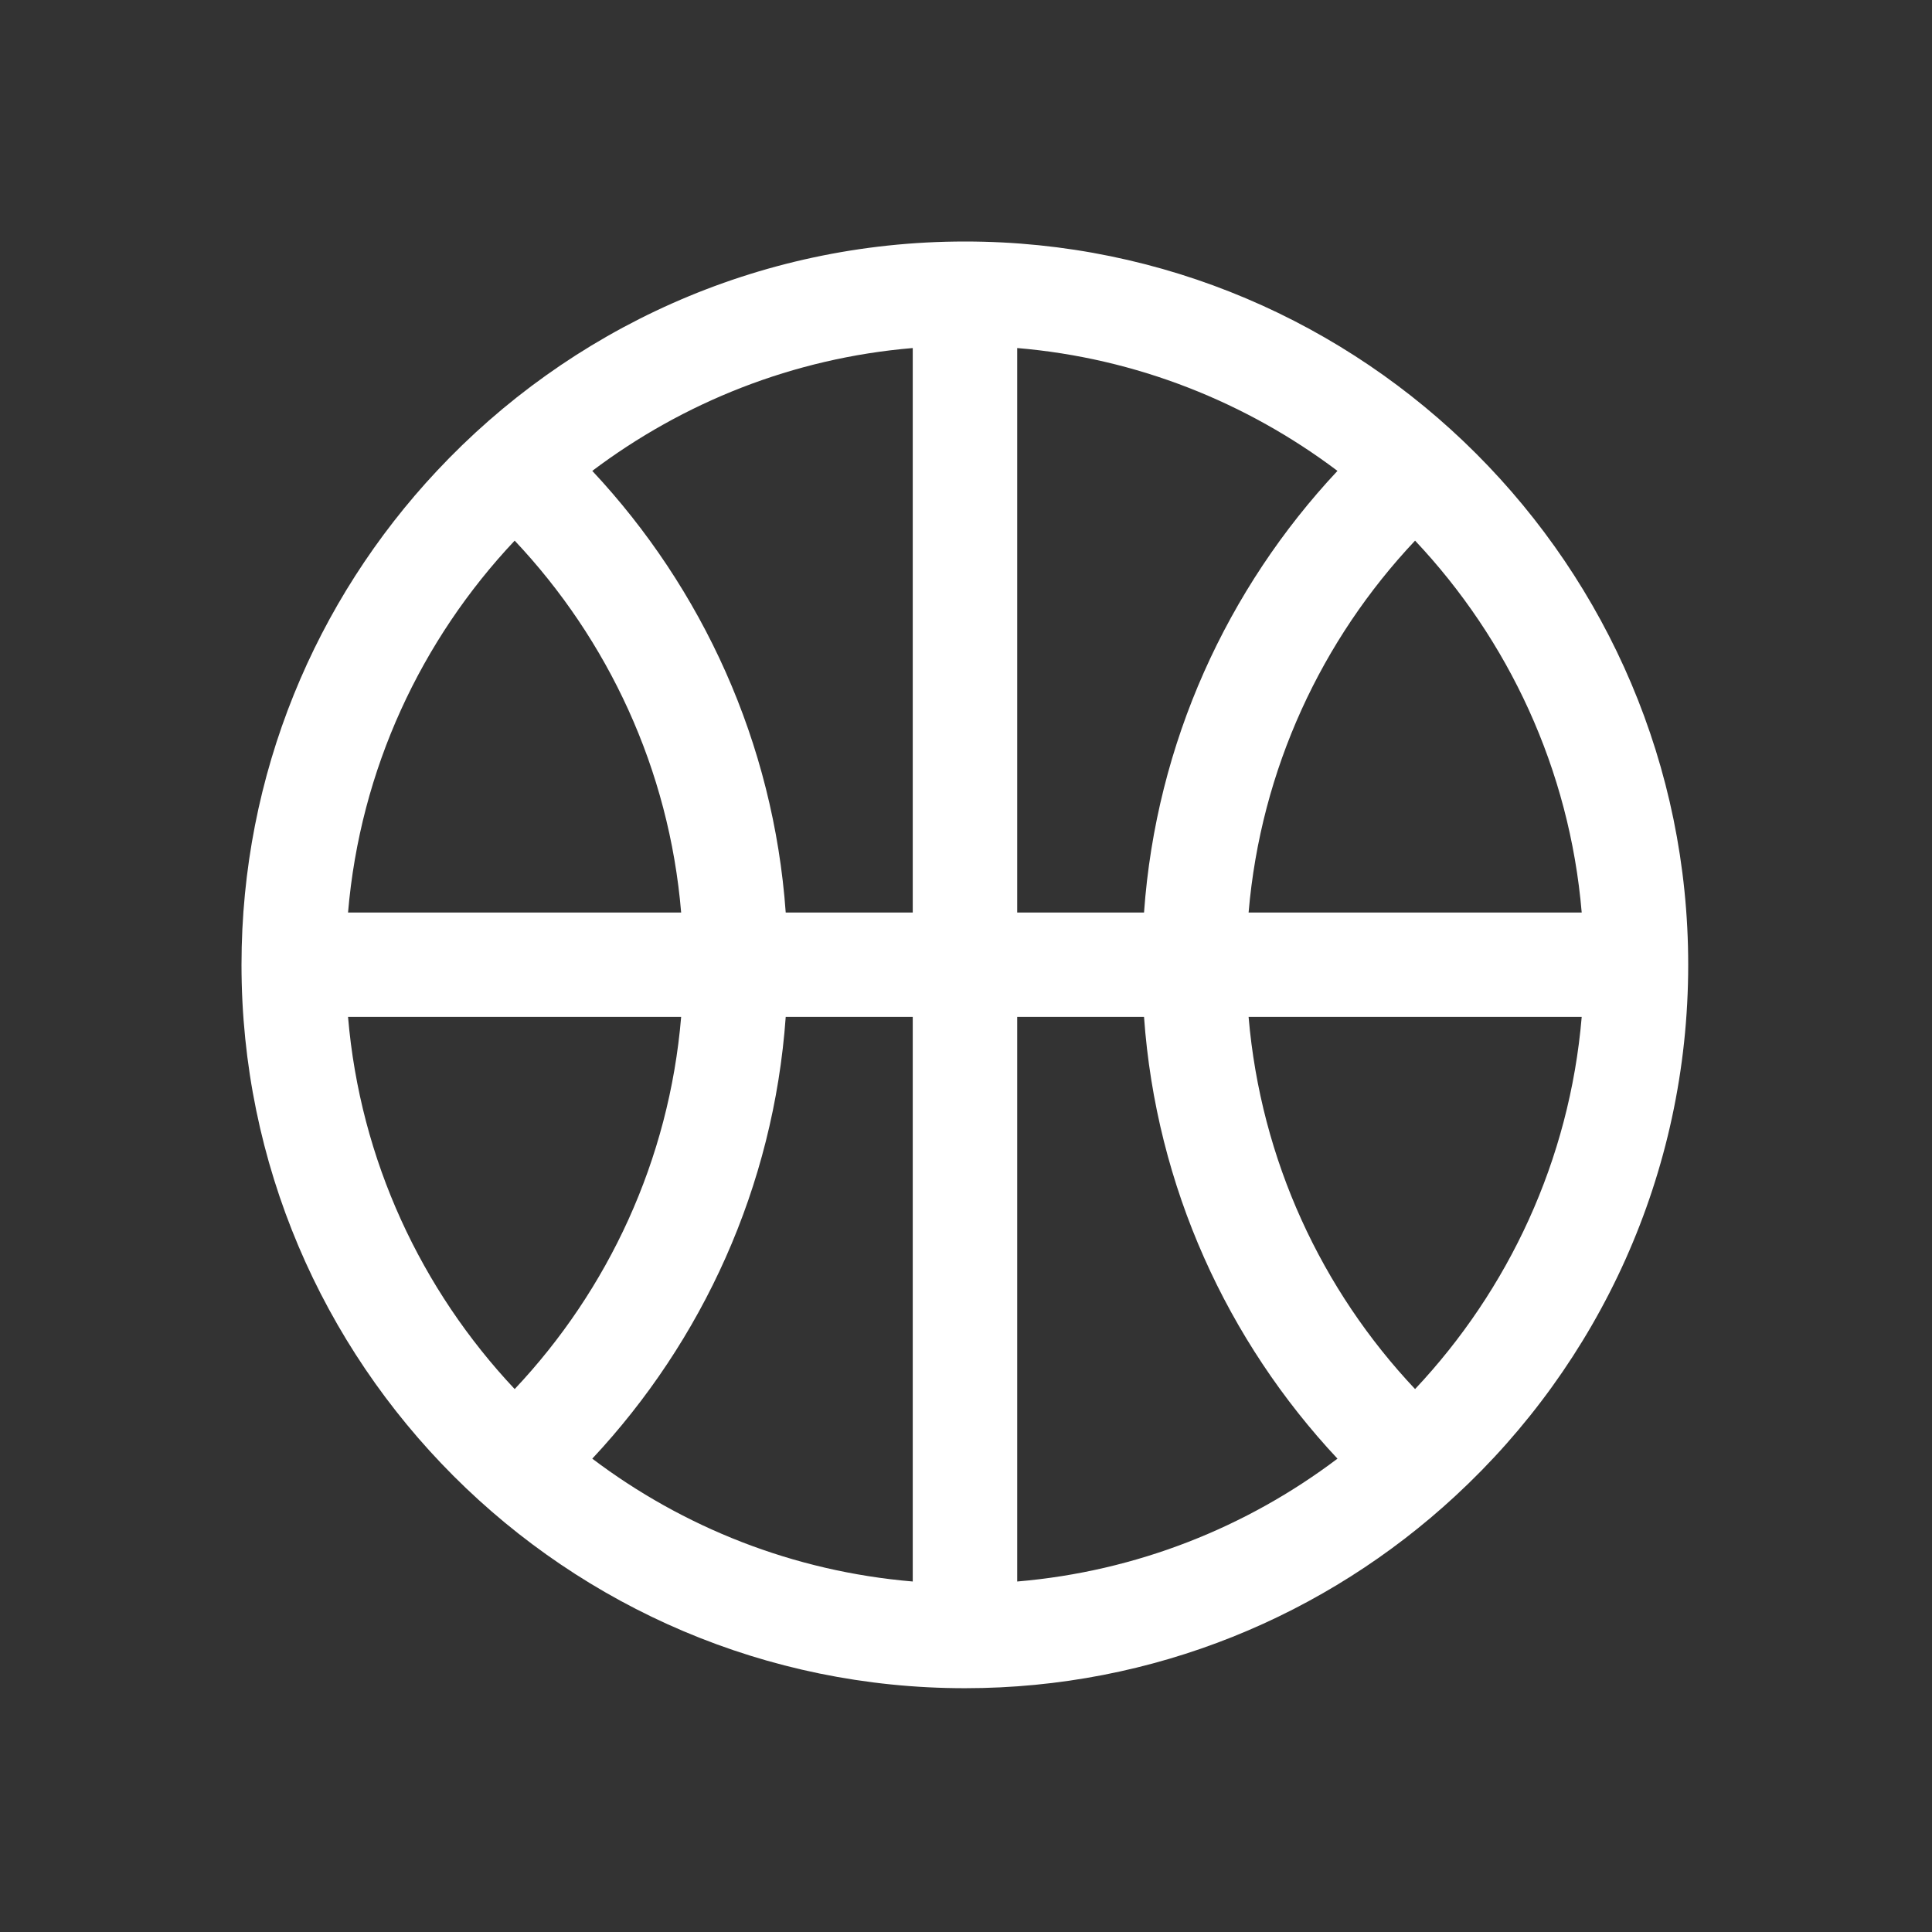 <svg xmlns="http://www.w3.org/2000/svg" width="48" height="48" viewBox="0 0 48 48" fill="none"><rect x="0" y="0" width="48" height="48" fill="#333333" stroke="none"/><path d="M41.943 23.969C41.943 14.063 33.881 6 23.975 6C18.803 6 14.136 8.193 10.855 11.699C7.844 14.912 6 19.229 6 23.969C6 33.88 14.063 41.943 23.975 41.943C28.672 41.943 32.953 40.131 36.157 37.167C39.715 33.88 41.943 29.183 41.943 23.969ZM12.787 13.432C15.105 15.891 16.625 19.109 16.923 22.672H8.647C8.948 19.109 10.469 15.891 12.787 13.432ZM16.923 25.265C16.625 28.828 15.105 32.052 12.787 34.511C10.469 32.047 8.948 28.828 8.647 25.265H16.923ZM22.677 39.292C19.704 39.041 16.969 37.943 14.715 36.24C17.448 33.317 19.219 29.495 19.521 25.265H22.677V39.292ZM22.677 22.672H19.521C19.219 18.448 17.448 14.62 14.715 11.699C16.969 10 19.704 8.896 22.677 8.647V22.672ZM35.157 34.511C32.839 32.052 31.324 28.828 31.021 25.265H39.297C38.996 28.828 37.475 32.047 35.157 34.511ZM31.021 22.672C31.324 19.109 32.839 15.891 35.157 13.432C37.475 15.891 38.996 19.109 39.297 22.672H31.021ZM25.272 8.647C28.24 8.896 30.975 10 33.229 11.699C30.495 14.62 28.724 18.448 28.423 22.672H25.272V8.647ZM25.272 25.265H28.423C28.724 29.495 30.495 33.317 33.229 36.24C30.975 37.943 28.24 39.041 25.272 39.292V25.265Z" fill="white"></path></svg>